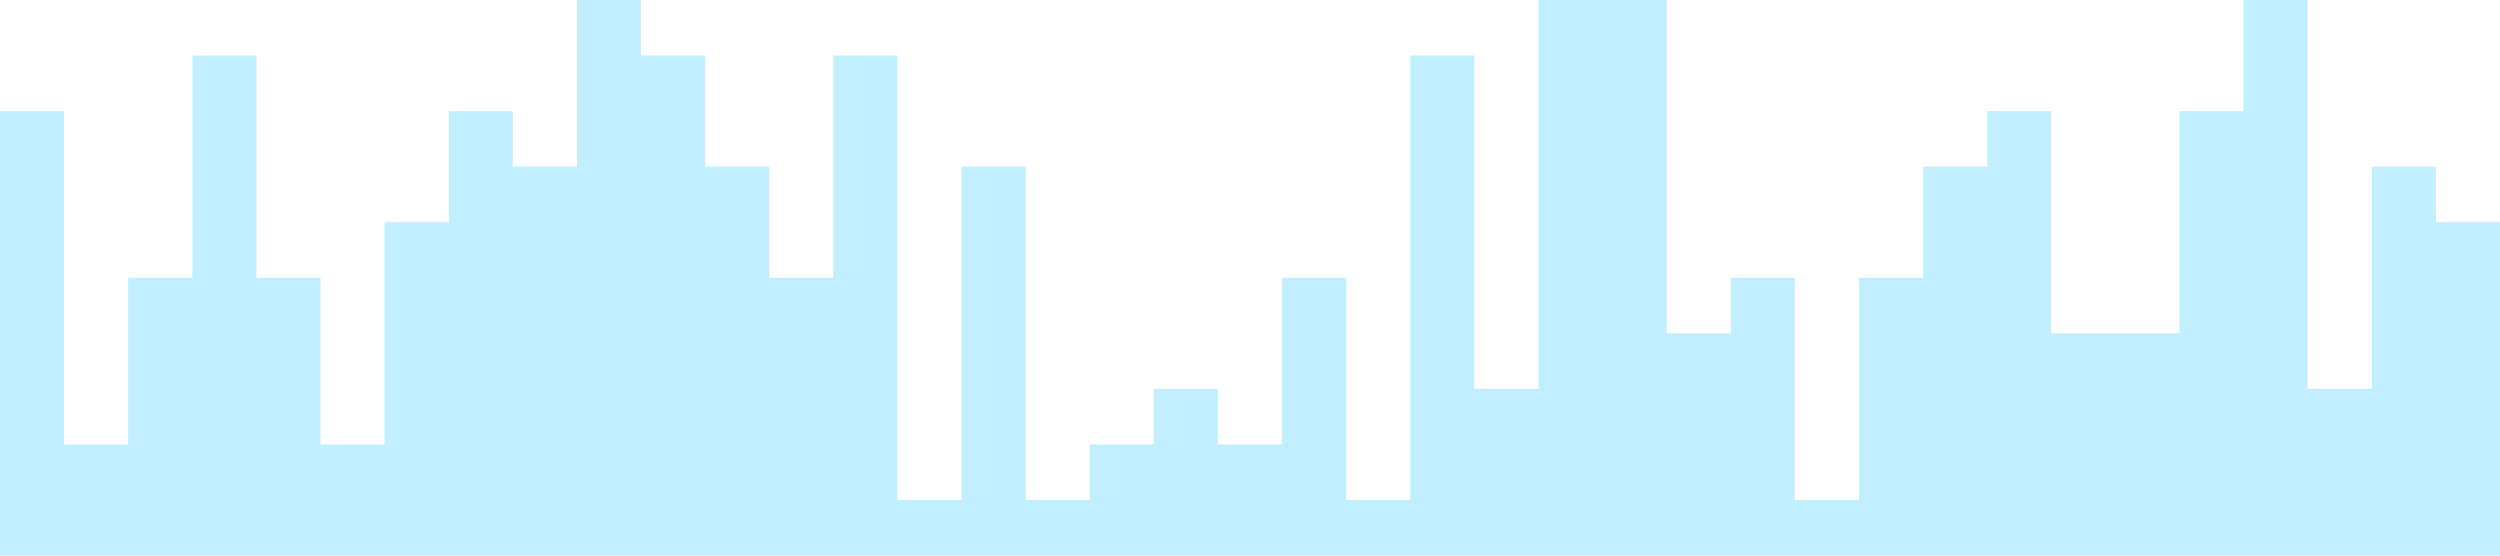 <?xml version="1.0" standalone="no"?><svg xmlns="http://www.w3.org/2000/svg" viewBox="0 0 1440 320"><path fill="#c1efff" fill-opacity="1" d="M0,128L0,64L36.9,64L36.9,256L73.8,256L73.8,160L110.8,160L110.8,32L147.7,32L147.7,160L184.6,160L184.6,256L221.5,256L221.5,128L258.5,128L258.5,64L295.4,64L295.4,96L332.3,96L332.3,0L369.2,0L369.2,32L406.2,32L406.2,96L443.1,96L443.1,160L480,160L480,32L516.9,32L516.9,288L553.8,288L553.8,96L590.8,96L590.8,288L627.7,288L627.7,256L664.6,256L664.6,224L701.5,224L701.5,256L738.5,256L738.5,160L775.4,160L775.4,288L812.3,288L812.3,32L849.2,32L849.2,224L886.2,224L886.2,0L923.1,0L923.1,0L960,0L960,192L996.9,192L996.9,160L1033.8,160L1033.8,288L1070.8,288L1070.8,160L1107.7,160L1107.7,96L1144.6,96L1144.6,64L1181.5,64L1181.5,192L1218.5,192L1218.5,192L1255.4,192L1255.4,64L1292.3,64L1292.3,0L1329.2,0L1329.2,224L1366.2,224L1366.2,96L1403.1,96L1403.1,128L1440,128L1440,320L1403.1,320L1403.1,320L1366.2,320L1366.2,320L1329.2,320L1329.2,320L1292.3,320L1292.3,320L1255.4,320L1255.4,320L1218.5,320L1218.5,320L1181.5,320L1181.5,320L1144.6,320L1144.6,320L1107.7,320L1107.7,320L1070.8,320L1070.8,320L1033.8,320L1033.8,320L996.9,320L996.9,320L960,320L960,320L923.1,320L923.1,320L886.2,320L886.2,320L849.2,320L849.2,320L812.3,320L812.3,320L775.4,320L775.4,320L738.5,320L738.5,320L701.5,320L701.5,320L664.6,320L664.6,320L627.7,320L627.7,320L590.8,320L590.8,320L553.8,320L553.8,320L516.9,320L516.9,320L480,320L480,320L443.1,320L443.1,320L406.2,320L406.2,320L369.2,320L369.2,320L332.3,320L332.3,320L295.4,320L295.4,320L258.5,320L258.5,320L221.5,320L221.5,320L184.6,320L184.6,320L147.7,320L147.7,320L110.8,320L110.8,320L73.8,320L73.8,320L36.9,320L36.9,320L0,320L0,320Z"></path></svg>